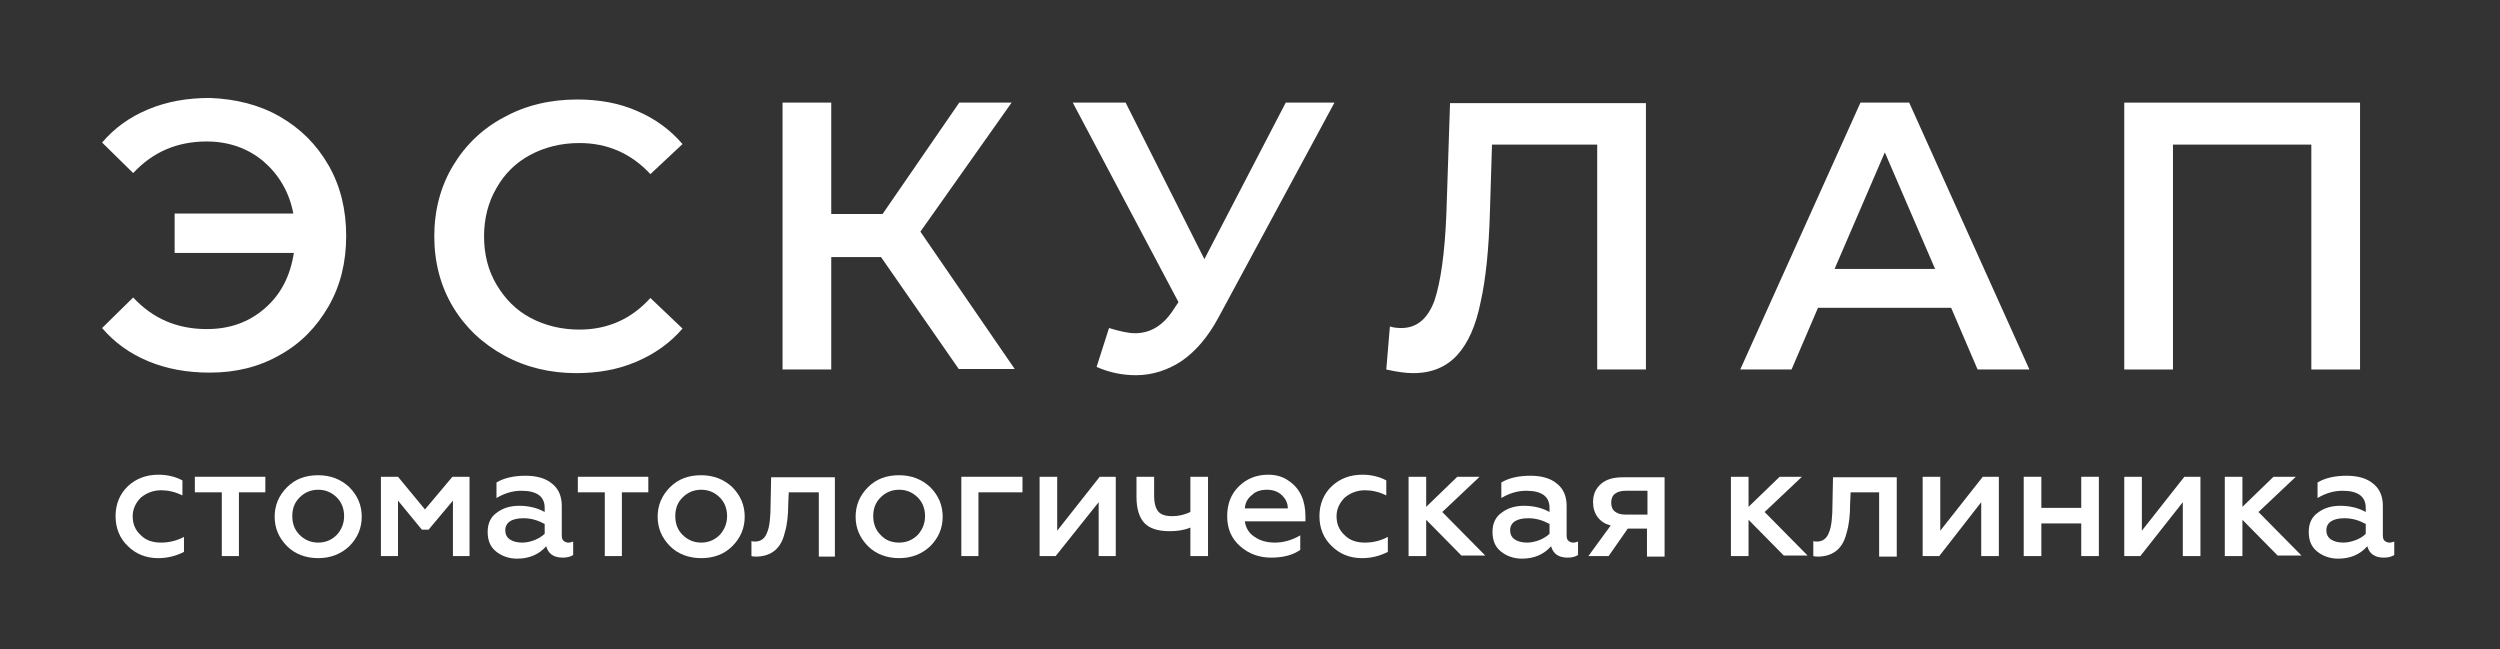 <?xml version="1.0" encoding="UTF-8"?> <svg xmlns="http://www.w3.org/2000/svg" width="154" height="40" viewBox="0 0 154 40" fill="none"><rect x="0" y="0" width="154" height="40" fill="#333333" stroke="none"/><path d="M17.239 7.183C18.516 7.917 19.505 8.907 20.24 10.184C20.974 11.46 21.325 12.929 21.325 14.525C21.325 16.153 20.974 17.59 20.24 18.867C19.505 20.144 18.516 21.165 17.239 21.867C15.962 22.602 14.525 22.953 12.929 22.953C11.524 22.953 10.28 22.729 9.13 22.251C7.981 21.772 7.055 21.101 6.289 20.207L8.204 18.324C9.418 19.633 10.918 20.271 12.738 20.271C14.142 20.271 15.323 19.856 16.313 18.994C17.303 18.133 17.877 17.015 18.101 15.579H10.758V13.152H18.069C17.813 11.812 17.175 10.758 16.217 9.928C15.259 9.13 14.078 8.715 12.738 8.715C10.918 8.715 9.418 9.354 8.204 10.662L6.289 8.779C7.055 7.885 7.981 7.215 9.13 6.736C10.28 6.257 11.524 6.034 12.929 6.034C14.525 6.097 15.962 6.449 17.239 7.183Z" fill="white"></path><path d="M31.062 21.899C29.721 21.165 28.667 20.176 27.901 18.899C27.135 17.622 26.752 16.153 26.752 14.557C26.752 12.961 27.135 11.492 27.901 10.216C28.667 8.939 29.721 7.917 31.062 7.215C32.402 6.48 33.903 6.129 35.563 6.129C36.904 6.129 38.149 6.353 39.234 6.832C40.351 7.31 41.277 7.981 42.043 8.875L40.064 10.726C38.883 9.449 37.414 8.811 35.691 8.811C34.573 8.811 33.552 9.066 32.658 9.545C31.764 10.024 31.062 10.726 30.583 11.588C30.072 12.45 29.817 13.472 29.817 14.557C29.817 15.674 30.072 16.664 30.583 17.526C31.093 18.388 31.764 19.09 32.658 19.569C33.552 20.048 34.573 20.303 35.691 20.303C37.414 20.303 38.883 19.665 40.064 18.356L42.043 20.239C41.277 21.133 40.319 21.804 39.202 22.282C38.085 22.761 36.84 22.985 35.499 22.985C33.903 22.985 32.402 22.634 31.062 21.899Z" fill="white"></path><path d="M54.27 15.834H51.205V22.761H48.205V6.321H51.205V13.184H54.366L59.09 6.321H62.315L56.696 14.27L62.506 22.73H59.059L54.27 15.834Z" fill="white"></path><path d="M82.203 6.321L75.052 19.569C74.413 20.75 73.679 21.612 72.817 22.219C71.955 22.793 70.998 23.113 69.976 23.113C69.146 23.113 68.348 22.953 67.55 22.602L68.316 20.207C68.955 20.399 69.497 20.527 69.912 20.527C70.902 20.527 71.7 20.016 72.338 18.994L72.594 18.611L66.082 6.321H69.338L74.19 15.962L79.202 6.321H82.203Z" fill="white"></path><path d="M101.389 6.321V22.761H98.388V8.907H91.907L91.78 13.025C91.716 15.323 91.524 17.207 91.205 18.611C90.918 20.048 90.439 21.133 89.769 21.867C89.098 22.602 88.204 22.985 87.055 22.985C86.64 22.985 86.097 22.921 85.395 22.761L85.618 20.112C85.81 20.176 86.065 20.207 86.321 20.207C87.278 20.207 87.949 19.633 88.364 18.516C88.747 17.366 89.002 15.579 89.098 13.152L89.322 6.353H101.389V6.321Z" fill="white"></path><path d="M120.192 18.962H111.987L110.359 22.761H107.199L114.605 6.321H117.606L125.012 22.761H121.82L120.192 18.962ZM119.202 16.568L116.105 9.385L113.009 16.568H119.202Z" fill="white"></path><path d="M145.379 6.321V22.761H142.378V8.907H133.855V22.761H130.854V6.321H145.379Z" fill="white"></path><path d="M9.737 34.382C9.003 34.382 8.364 34.126 7.885 33.647C7.375 33.168 7.119 32.53 7.119 31.796C7.119 31.061 7.375 30.423 7.885 29.944C8.396 29.465 9.035 29.242 9.769 29.242C10.312 29.242 10.822 29.369 11.237 29.593V30.519C10.79 30.295 10.343 30.2 9.928 30.2C9.45 30.2 9.035 30.359 8.683 30.646C8.364 30.966 8.173 31.349 8.173 31.796C8.173 32.275 8.332 32.658 8.683 32.977C9.003 33.296 9.418 33.424 9.928 33.424C10.439 33.424 10.918 33.296 11.333 33.073V33.998C10.822 34.254 10.312 34.382 9.737 34.382Z" fill="white"></path><path d="M14.749 34.254H13.663V30.327H12.003V29.369H16.345V30.327H14.717V34.254H14.749Z" fill="white"></path><path d="M19.601 34.382C18.835 34.382 18.164 34.126 17.686 33.647C17.175 33.136 16.919 32.53 16.919 31.828C16.919 31.125 17.175 30.519 17.686 30.008C18.196 29.497 18.835 29.274 19.601 29.274C20.367 29.274 21.006 29.529 21.516 30.008C22.027 30.519 22.283 31.125 22.283 31.828C22.283 32.53 22.027 33.136 21.516 33.647C21.006 34.126 20.367 34.382 19.601 34.382ZM19.601 33.424C20.048 33.424 20.431 33.264 20.75 32.945C21.038 32.626 21.197 32.243 21.197 31.796C21.197 31.317 21.038 30.934 20.75 30.646C20.431 30.327 20.048 30.168 19.601 30.168C19.154 30.168 18.771 30.327 18.452 30.646C18.133 30.966 18.005 31.349 18.005 31.796C18.005 32.275 18.164 32.658 18.452 32.945C18.771 33.264 19.154 33.424 19.601 33.424Z" fill="white"></path><path d="M24.485 34.254H23.464V29.369H24.517L26.177 31.381L27.869 29.369H28.923V34.254H27.901V30.838L26.401 32.626H25.986L24.517 30.838V34.254H24.485Z" fill="white"></path><path d="M35.02 33.424C35.116 33.424 35.212 33.392 35.307 33.36V34.19C35.148 34.286 34.956 34.35 34.669 34.35C34.126 34.35 33.775 34.126 33.647 33.647C33.2 34.158 32.594 34.413 31.86 34.413C31.349 34.413 30.902 34.254 30.551 33.967C30.2 33.679 30.04 33.296 30.04 32.753C30.04 32.243 30.232 31.828 30.615 31.572C30.998 31.285 31.445 31.157 31.987 31.157C32.562 31.157 33.105 31.285 33.552 31.54V31.285C33.552 30.583 33.073 30.231 32.115 30.231C31.572 30.231 31.062 30.391 30.583 30.678V29.721C31.062 29.433 31.668 29.306 32.37 29.306C33.073 29.306 33.615 29.465 33.998 29.785C34.413 30.104 34.605 30.583 34.605 31.157V32.977C34.605 33.136 34.637 33.264 34.733 33.328C34.828 33.392 34.892 33.424 35.02 33.424ZM33.552 32.881V32.275C33.137 32.051 32.722 31.923 32.243 31.923C31.892 31.923 31.604 31.987 31.413 32.115C31.221 32.243 31.125 32.434 31.125 32.658C31.125 32.913 31.221 33.105 31.413 33.232C31.604 33.36 31.86 33.424 32.179 33.424C32.434 33.424 32.69 33.36 32.945 33.264C33.169 33.168 33.392 33.041 33.552 32.881Z" fill="white"></path><path d="M38.34 34.254H37.255V30.327H35.595V29.369H39.936V30.327H38.308V34.254H38.34Z" fill="white"></path><path d="M43.193 34.382C42.427 34.382 41.756 34.126 41.277 33.647C40.767 33.136 40.511 32.53 40.511 31.828C40.511 31.125 40.767 30.519 41.277 30.008C41.788 29.497 42.427 29.274 43.193 29.274C43.959 29.274 44.597 29.529 45.108 30.008C45.619 30.519 45.874 31.125 45.874 31.828C45.874 32.53 45.619 33.136 45.108 33.647C44.629 34.126 43.991 34.382 43.193 34.382ZM43.193 33.424C43.64 33.424 44.023 33.264 44.342 32.945C44.629 32.626 44.789 32.243 44.789 31.796C44.789 31.317 44.629 30.934 44.342 30.646C44.023 30.327 43.64 30.168 43.193 30.168C42.746 30.168 42.363 30.327 42.044 30.646C41.724 30.966 41.597 31.349 41.597 31.796C41.597 32.275 41.756 32.658 42.044 32.945C42.363 33.264 42.746 33.424 43.193 33.424Z" fill="white"></path><path d="M50.439 30.327H48.587L48.556 31.029C48.556 31.732 48.492 32.338 48.332 32.849C48.109 33.775 47.534 34.254 46.64 34.286C46.513 34.286 46.385 34.286 46.289 34.254V33.328C46.353 33.36 46.449 33.36 46.513 33.36C46.864 33.36 47.119 33.168 47.247 32.817C47.406 32.466 47.47 31.86 47.47 30.998L47.502 29.401H51.429V34.286H50.439V30.327Z" fill="white"></path><path d="M55.387 34.382C54.621 34.382 53.951 34.126 53.472 33.647C52.961 33.136 52.706 32.53 52.706 31.828C52.706 31.125 52.961 30.519 53.472 30.008C53.983 29.497 54.621 29.274 55.387 29.274C56.153 29.274 56.792 29.529 57.303 30.008C57.813 30.519 58.069 31.125 58.069 31.828C58.069 32.53 57.813 33.136 57.303 33.647C56.792 34.126 56.153 34.382 55.387 34.382ZM55.387 33.424C55.834 33.424 56.217 33.264 56.536 32.945C56.824 32.626 56.983 32.243 56.983 31.796C56.983 31.317 56.824 30.934 56.536 30.646C56.217 30.327 55.834 30.168 55.387 30.168C54.94 30.168 54.557 30.327 54.238 30.646C53.919 30.966 53.791 31.349 53.791 31.796C53.791 32.275 53.951 32.658 54.238 32.945C54.525 33.264 54.908 33.424 55.387 33.424Z" fill="white"></path><path d="M60.304 34.254H59.218V29.369H62.985V30.327H60.272V34.254H60.304Z" fill="white"></path><path d="M65.028 34.254H64.039V29.369H65.124V32.69L67.742 29.369H68.731V34.254H67.678V30.934L65.028 34.254Z" fill="white"></path><path d="M74.414 34.254H73.328V32.498C72.945 32.658 72.53 32.721 72.051 32.721C71.349 32.721 70.838 32.562 70.519 32.243C70.2 31.923 70.008 31.381 70.008 30.614V29.369H71.094V30.519C71.094 30.998 71.189 31.317 71.349 31.508C71.509 31.7 71.796 31.796 72.211 31.796C72.626 31.796 72.977 31.7 73.328 31.54V29.369H74.414V34.254Z" fill="white"></path><path d="M75.595 31.796C75.595 31.061 75.818 30.455 76.297 29.976C76.776 29.497 77.382 29.242 78.117 29.242C78.627 29.242 79.042 29.369 79.394 29.625C80.096 30.104 80.415 30.838 80.415 31.828V32.115H76.68C76.744 32.53 76.936 32.849 77.287 33.073C77.606 33.296 78.021 33.424 78.532 33.424C79.074 33.424 79.617 33.264 80.096 32.977V33.871C79.649 34.19 79.043 34.35 78.308 34.35C77.574 34.35 76.936 34.126 76.393 33.647C75.85 33.168 75.595 32.562 75.595 31.796ZM76.68 31.317H79.33C79.33 30.998 79.202 30.742 78.979 30.519C78.755 30.295 78.436 30.168 78.053 30.168C77.67 30.168 77.35 30.263 77.127 30.487C76.84 30.71 76.712 30.966 76.68 31.317Z" fill="white"></path><path d="M83.895 34.382C83.161 34.382 82.522 34.126 82.043 33.647C81.533 33.168 81.277 32.53 81.277 31.796C81.277 31.061 81.533 30.423 82.043 29.944C82.554 29.465 83.193 29.242 83.927 29.242C84.47 29.242 84.981 29.369 85.395 29.593V30.519C84.948 30.295 84.502 30.2 84.087 30.2C83.608 30.2 83.193 30.359 82.842 30.646C82.522 30.966 82.331 31.349 82.331 31.796C82.331 32.275 82.49 32.658 82.842 32.977C83.161 33.296 83.576 33.424 84.087 33.424C84.597 33.424 85.076 33.296 85.491 33.073V33.998C84.981 34.254 84.47 34.382 83.895 34.382Z" fill="white"></path><path d="M87.853 34.254H86.768V29.369H87.853V31.221L89.769 29.369H91.142L88.843 31.54L91.493 34.222H90.024L87.853 32.019V34.254Z" fill="white"></path><path d="M96.919 33.424C97.015 33.424 97.111 33.392 97.207 33.36V34.19C97.047 34.286 96.856 34.35 96.568 34.35C96.026 34.35 95.674 34.126 95.547 33.647C95.1 34.158 94.493 34.413 93.759 34.413C93.248 34.413 92.801 34.254 92.45 33.967C92.099 33.679 91.939 33.296 91.939 32.753C91.939 32.243 92.131 31.828 92.514 31.572C92.897 31.285 93.344 31.157 93.887 31.157C94.461 31.157 95.004 31.285 95.451 31.54V31.285C95.451 30.583 94.972 30.231 94.014 30.231C93.472 30.231 92.961 30.391 92.482 30.678V29.721C92.961 29.433 93.567 29.306 94.27 29.306C94.972 29.306 95.515 29.465 95.898 29.785C96.313 30.104 96.504 30.583 96.504 31.157V32.977C96.504 33.136 96.536 33.264 96.632 33.328C96.728 33.392 96.792 33.424 96.919 33.424ZM95.451 32.881V32.275C95.036 32.051 94.621 31.923 94.142 31.923C93.791 31.923 93.504 31.987 93.312 32.115C93.121 32.243 93.025 32.434 93.025 32.658C93.025 32.913 93.121 33.105 93.312 33.232C93.504 33.36 93.759 33.424 94.078 33.424C94.334 33.424 94.589 33.36 94.844 33.264C95.068 33.168 95.291 33.041 95.451 32.881Z" fill="white"></path><path d="M99.09 34.254H97.845L99.218 32.37C98.867 32.275 98.611 32.115 98.42 31.86C98.228 31.604 98.132 31.285 98.132 30.934C98.132 30.455 98.292 30.104 98.611 29.816C98.931 29.529 99.377 29.401 99.984 29.401H102.538V34.286H101.453V32.562H100.271L99.09 34.254ZM100.144 31.7H101.484V30.231H100.144C99.856 30.231 99.633 30.295 99.473 30.423C99.314 30.551 99.25 30.742 99.25 30.966C99.25 31.189 99.314 31.381 99.473 31.508C99.633 31.636 99.856 31.7 100.144 31.7Z" fill="white"></path><path d="M107.71 34.254H106.625V29.369H107.71V31.221L109.625 29.369H110.998L108.7 31.54L111.349 34.222H109.881L107.71 32.019V34.254Z" fill="white"></path><path d="M115.85 30.327H113.999L113.967 31.029C113.967 31.732 113.903 32.338 113.743 32.849C113.52 33.775 112.945 34.254 112.051 34.286C111.924 34.286 111.796 34.286 111.7 34.254V33.328C111.764 33.36 111.86 33.36 111.924 33.36C112.275 33.36 112.53 33.168 112.658 32.817C112.818 32.466 112.881 31.86 112.881 30.998L112.913 29.401H116.84V34.286H115.754V30.327H115.85Z" fill="white"></path><path d="M119.458 34.254H118.436V29.369H119.521V32.69L122.139 29.369H123.129V34.254H122.043V30.934L119.458 34.254Z" fill="white"></path><path d="M125.747 34.254H124.661V29.369H125.747V31.285H128.205V29.369H129.29V34.254H128.205V32.243H125.747V34.254Z" fill="white"></path><path d="M131.844 34.254H130.854V29.369H131.939V32.69L134.557 29.369H135.547V34.254H134.461V30.934L131.844 34.254Z" fill="white"></path><path d="M138.133 34.254H137.047V29.369H138.133V31.221L140.048 29.369H141.421L139.122 31.54L141.772 34.222H140.304L138.133 32.019V34.254Z" fill="white"></path><path d="M147.199 33.424C147.295 33.424 147.39 33.392 147.486 33.36V34.19C147.326 34.286 147.135 34.35 146.848 34.35C146.305 34.35 145.954 34.126 145.826 33.647C145.379 34.158 144.773 34.413 144.038 34.413C143.528 34.413 143.081 34.254 142.73 33.967C142.378 33.679 142.219 33.296 142.219 32.753C142.219 32.243 142.41 31.828 142.793 31.572C143.176 31.285 143.623 31.157 144.166 31.157C144.741 31.157 145.283 31.285 145.73 31.54V31.285C145.73 30.583 145.251 30.231 144.294 30.231C143.751 30.231 143.24 30.391 142.761 30.678V29.721C143.24 29.433 143.847 29.306 144.549 29.306C145.251 29.306 145.794 29.465 146.177 29.785C146.592 30.104 146.784 30.583 146.784 31.157V32.977C146.784 33.136 146.816 33.264 146.911 33.328C147.007 33.392 147.071 33.424 147.199 33.424ZM145.73 32.881V32.275C145.315 32.051 144.9 31.923 144.421 31.923C144.07 31.923 143.783 31.987 143.591 32.115C143.4 32.243 143.304 32.434 143.304 32.658C143.304 32.913 143.4 33.105 143.591 33.232C143.783 33.36 144.038 33.424 144.358 33.424C144.613 33.424 144.868 33.36 145.124 33.264C145.379 33.168 145.571 33.041 145.73 32.881Z" fill="white"></path></svg> 